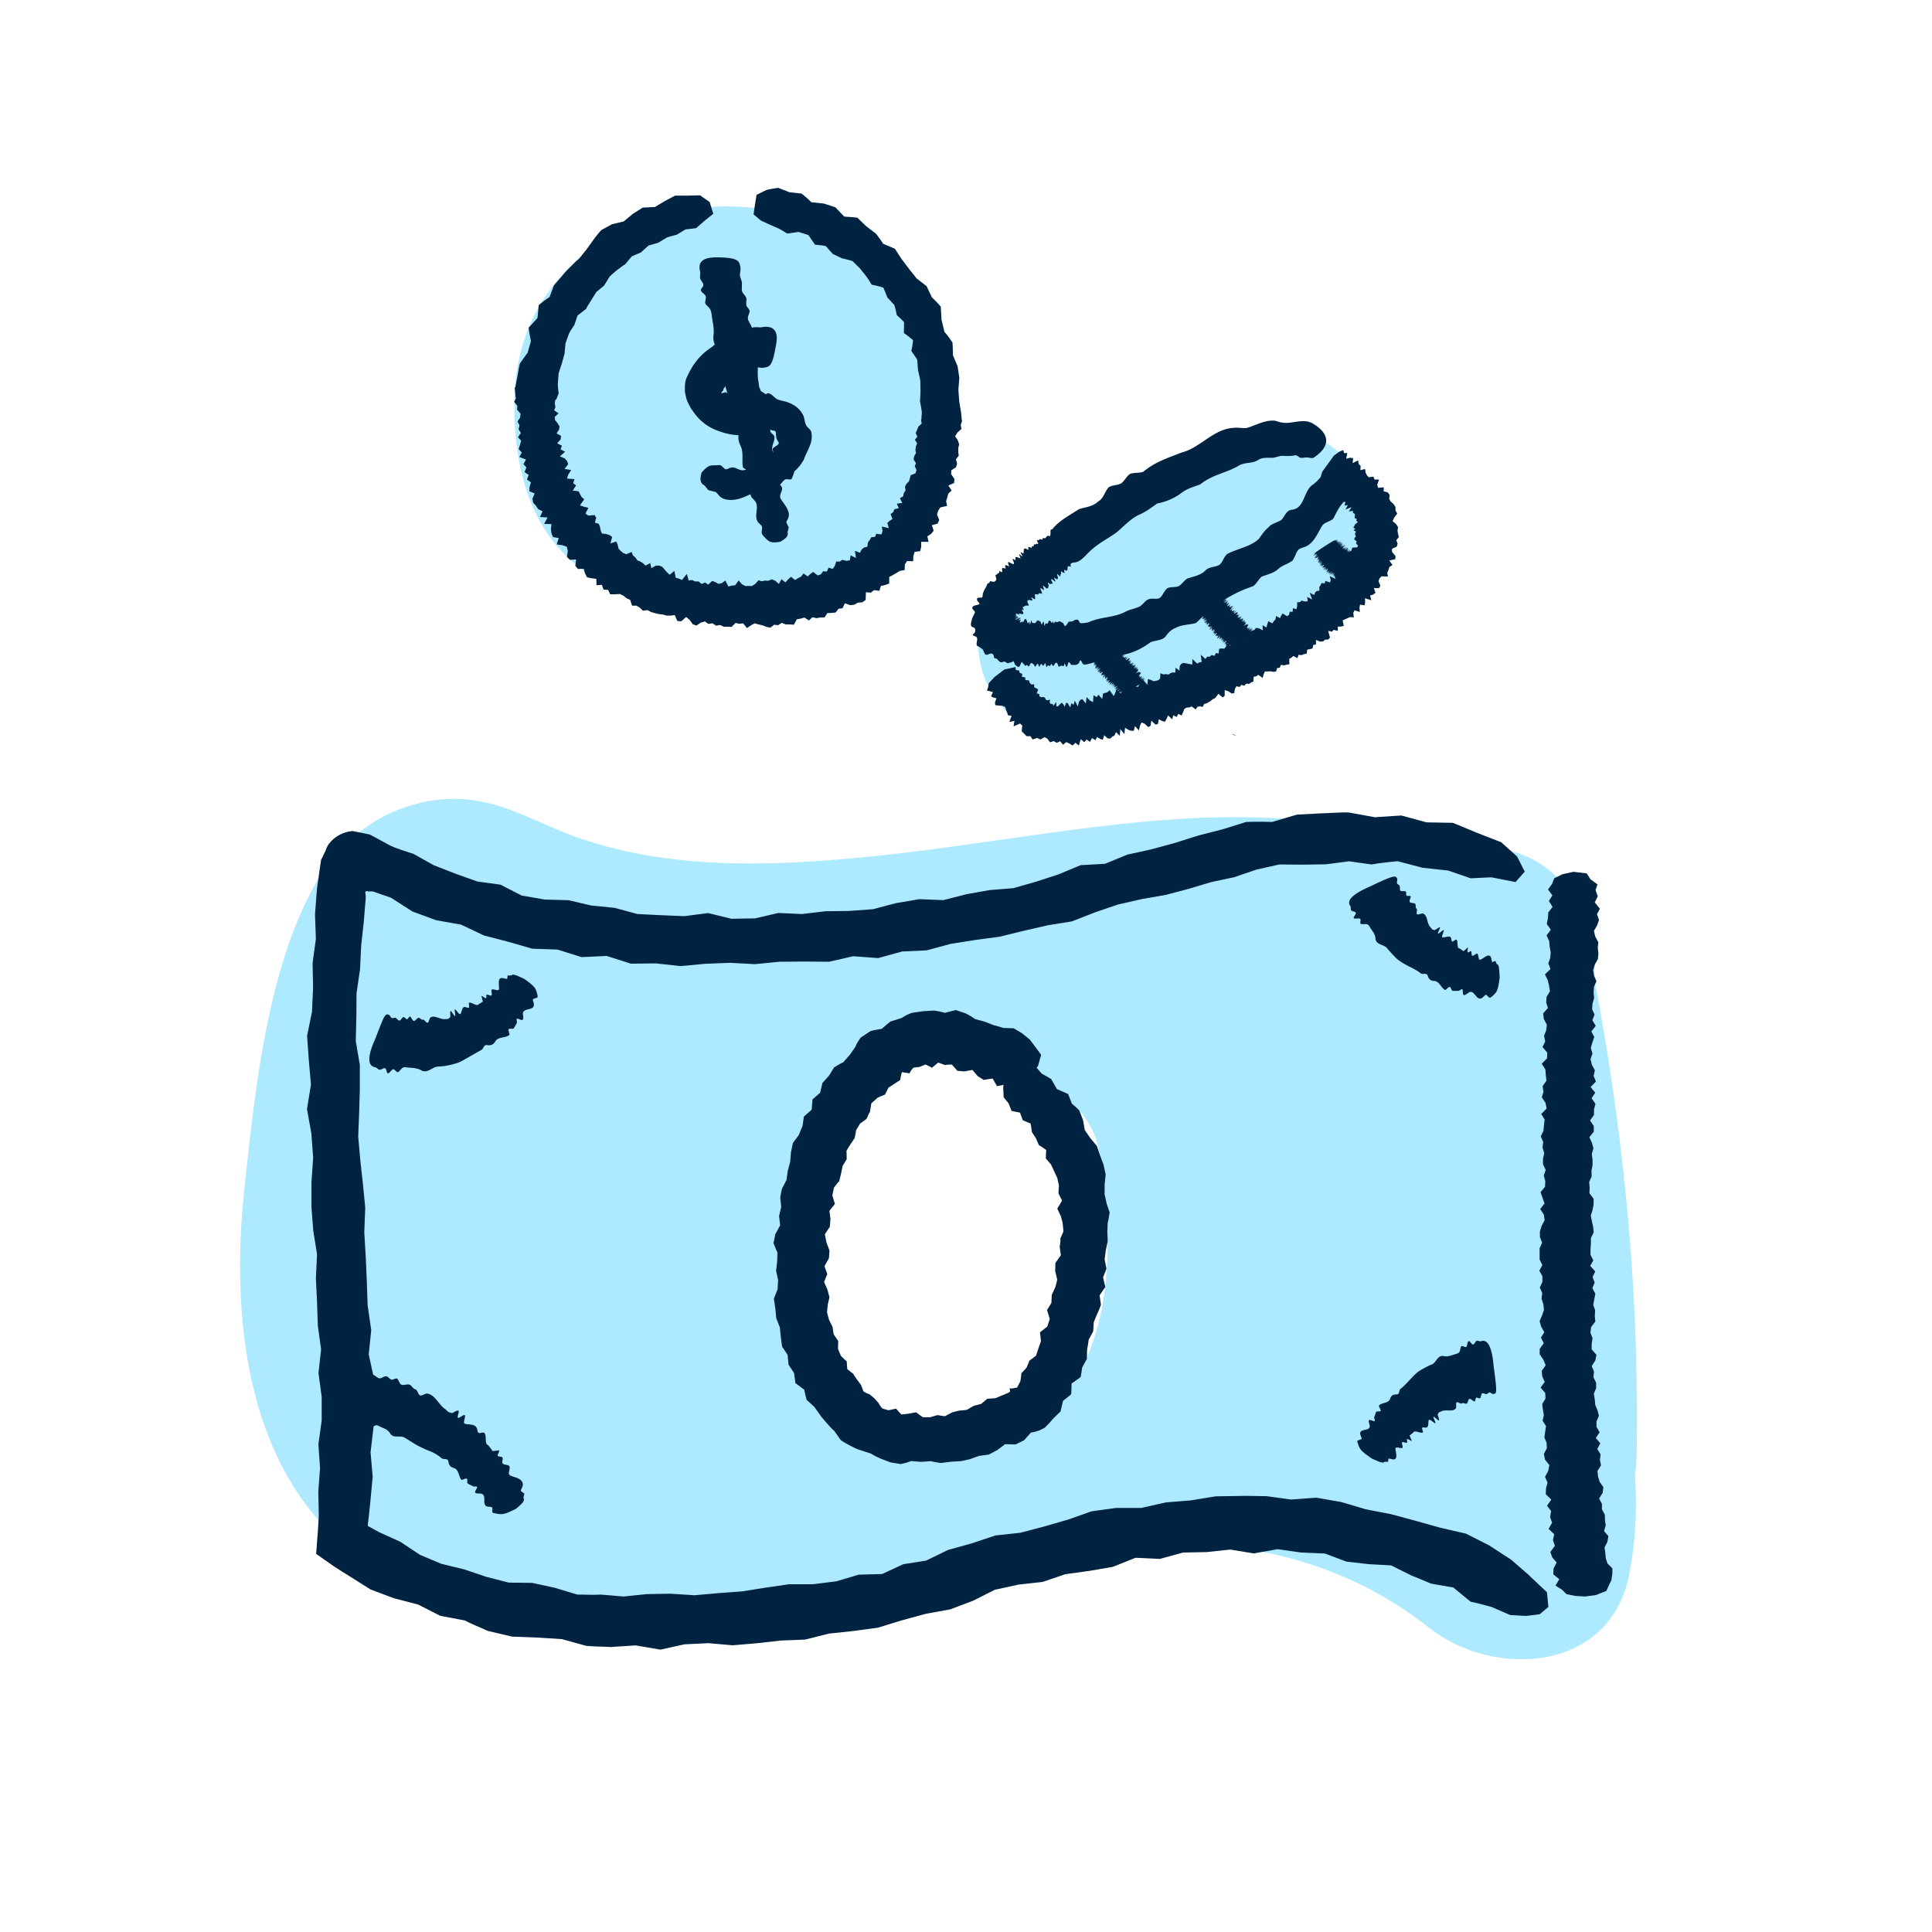 <svg xmlns="http://www.w3.org/2000/svg" viewBox="0 0 200 200" xmlns:v="https://vecta.io/nano"><path d="M165.01 101.16c.47-5.67-3.13-11.94-8.98-13.14-11.4-2.33-22.68-4.02-34.34-3.22-11.04.76-21.92 2.98-32.93 4-9.62.89-19.55 1.15-28.8-2.04-4.33-1.49-8.08-4.04-12.84-4.06-5.85-.02-11.22 3.27-14.17 8.28-5.25 8.91-6.55 21.86-7.64 31.94-1.1 10.17-.5 22.22 5.17 31.1 12.21 19.11 38.68 14.39 57.4 10.55 20.18-4.15 42.19-10.1 60.1 3.96 6.62 5.2 18.63 4.64 20.65-5.45.72-3.61.84-7.03.62-10.38a16.34 16.34 0 0 0 .17-1.91c.31-16.67-1.27-33.25-4.41-49.61zm-60.91 48.3c-11.23 5.89-22.05-4.34-22.05-15.59 0-6.95 2.74-14.86 7.52-19.97 4.59-4.91 10.74-5.21 15.6-2.45 4.05.51 7.95 3.68 8.61 7.72 1.81 11.1 1.74 24.29-9.68 30.28zm23.13-103.49a395.26 395.26 0 0 1-20.9 11.44c-4.99 2.54-6.44 9.56-3.72 14.2 2.97 5.07 9.19 6.28 14.2 3.72 7.08-3.61 14.04-7.42 20.9-11.44 11.51-6.76 1.08-24.71-10.48-17.92zM93.36 30.7c-1.88-2.65-4.38-4.7-7.2-5.98-1.01-1.07-2.26-1.9-3.74-2.33-13.55-3.92-29 3.62-29.17 19.12-.08 7.06 1.68 14.09 7.94 18.09 5.98 3.83 13.49 5.94 20.5 4.22 14.19-3.5 20-21.38 11.66-33.12z" fill="#ade9ff"/><g fill="#002342"><path d="M166.82 163.48l.09-.57v-.56l-.5-.49-.18-.54-.05-.56-.08-.56.3-.6.1-.58-.45-.52.17-.59-.07-.56-.02-.56-.3-.54v-.57l-.29-.55.37-.6.07-.58-.38-.54-.17-.56-.06-.57.37-.59-.12-.56.07-.58-.34-.55.31-.59-.46-.55.39-.59-.32-.56v-.57l.25-.58-.15-.57-.23-.56-.05-.57-.1-.57.24-.58v-.57l-.28-.57.06-.58-.24-.57.38-.59.11-.58-.49-.56v-.58l.09-.58-.22-.57.07-.58.44-.58-.06-.57.04-.58-.2-.57.11-.58.11-.58-.31-.57.24-.58-.22-.57.28-.58-.52-.57.32-.58-.29-.57v-.58l.04-.58v-.58l.29-.58-.06-.58-.13-.58-.11-.58.18-.58.11-.58v-.58l-.43-.58.02-.58-.05-.58.26-.58-.02-.58.11-.58v-.58l-.08-.58.17-.58-.15-.58-.27-.58.46-.57v-.58l-.39-.58.41-.57v-.58l.15-.57-.4-.58.38-.57-.48-.59.55-.57-.24-.58.13-.58-.31-.58-.14-.58.2-.57-.17-.58.16-.57.2-.57-.31-.58.46-.57-.35-.59.23-.57-.26-.58.05-.58.16-.57-.05-.58.04-.58.25-.57-.24-.58-.1-.58.18-.57.31-.57.06-.58-.07-.58.06-.58-.32-.59-.14-.58.33-.57.2-.57-.21-.59.3-.57-.53-.66.31-.63-.23-.65.2-.58-.72-.52-.4-.62-1.37-.16-1.14.25-.85.42-.22.58-.42.58.45.61-.36.58.38.61-.44.58-.04.59-.12.59.42.61-.44.58.27.59.05.58.11.58-.05.58-.2.57.23.58-.58.56.29.59.14.58.09.58-.35.57-.04.58.18.58-.5.56.08.58.31.59-.07.58-.22.57.12.58-.28.57.49.59-.02.58-.55.57.38.59.04.58.07.58-.4.57.09.58-.17.57.38.58.12.58-.56.57.35.58-.07.58-.05.58-.28.57.25.58-.07.58.18.58-.13.58v.58l.28.58-.2.58.16.58-.03.58-.46.57.2.58.21.58-.45.58.38.58.08.58-.31.58-.18.58v.58l.23.58-.26.58v.58.58l.28.58-.31.58.32.58v.58l-.27.58.25.58-.07.58.19.58.06.58-.2.58-.25.58.16.57.32.57-.34.58.29.57-.42.58v.57l.38.56.24.57-.41.58.05.57.26.57-.43.59.48.56.03.57-.34.58.07.57.1.57-.13.58.35.56-.08.58-.09.58.23.56.03.57-.31.59.12.59.45.57-.12.6-.33.62.26.58-.16.61-.02.6.57.56-.44.63.42.56-.1.61.2.59-.36.64.58.55-.13.62.2.58-.47.64.2.56.45.53-.32.63-.02.6.62.5-.4.66.7.44.44.45.92.18.99.06 1.14-.15 1.08-.43.26-.58.28-.56z"/><path d="M144.81 55.6l-.09-.35-.05-.34.06-.34-.22-.33-.35-.29.16-.36.32-.43-.18-.31v-.37l-.2-.3c-.09-.09-.19-.17-.29-.25l-.16-.29.04-.4c-.06-.1-.13-.18-.19-.27l-.43-.12c0-.13.02-.28.02-.4l-.59.05-.09-.31.19-.55h-.47l-.11-.3-.49.07-.19-.21a2.29 2.29 0 0 0-.14-.27l-.04-.38-.49.12.02-.44-.2-.2-.06-.37-.57.28.06-.51-.3-.05-.42.11.11-.59h-.34l-.08-.31-.43.18-.54.4-.62.86-.58.8-.17.56h0c-.21.25-.42.48-.64.65l-.07.07c-1.09.59-.86 2.42-2.19 2.65-.68.03-.78.67-1.17 1.07-.45.29-1.01.35-1.37.8-.4.33-.66.75-.95 1.15-.89.84-2.23 1-3.3 1.58-.32.29-.45.82-.78 1.11-.44.26-1.08.18-1.46.59-.5.51-1.23.61-1.87.83-.34.2-.56.6-.9.79-.35.15-.83.04-1.16.21-.33.24-.48.78-.81 1.02-.33.17-.82-.02-1.17.14-.36.13-.57.58-.93.75-.45.22-.99.28-1.44.53-1.23.64-2.62.51-3.84 1.1-.28.05-.6.09-.82.08-.09-.07-.2-.37-.32-.38-.2.06-.24 0-.41.15-.18.08-.33.05-.47.08-.11.09-.2.36-.35.43-.12.08-.15-.24-.26-.3s-.27-.18-.37-.17c-.07 0-.16.08-.23.08-.08 0-.16-.07-.21-.03-.06.03-.1.23-.14.14-.03-.06-.05-.21-.08-.18-.04.03-.09.22-.14.13-.05-.06-.14-.23-.22-.21-.1-.03-.12.26-.2.31-.06.02-.16-.09-.22.01-.19.51-.09-.15-.2-.22-.04-.02-.15.34-.21.27-.06-.06-.07-.32-.16-.3-.07-.03-.13-.09-.21-.1-.09 0-.18.18-.25.25-.04.06-.09.03-.16.02-.09-.02-.18.05-.2-.06-.07-.56-.13.18-.21.21-.03.02-.03-.29-.07-.27-.05.02-.15.27-.19.08-.04-.16-.09-.3-.18-.36-.09-.08-.18.17-.24.3-.05.09-.06-.06-.09-.07-.04.02-.1.11-.14.09-.04-.01-.13.06-.14.04.01-.08.15-.37.07-.28-.09.11.01-.07.02-.11 0-.03-.13.18-.17.19-.03.01.02-.07.06-.13-.07.07-.19.18-.05.02.13-.14-.16.13-.17.12 0-.01.31-.26.3-.27 0-.03 0 0 .01-.04.03-.07-.51.27-.51.19-.06-.04.44-.19.46-.19 0 .01-.56.11-.49.05 0-.03.45-.07.4-.08-.02 0-.23 0-.17-.03.03-.02.1-.04.02-.07-.11-.04-.25 0-.22-.02-.01-.02 0-.04 0-.05.06 0 .07-.04.11-.05-.06-.04-.1-.07-.09-.1 0-.21.52.15.5.14 0 0-.28-.25-.17-.23.08 0 .31.1.41.05.2-.05-.16-.4-.11-.45.05 0 .23.09.19 0s-.15-.22-.07-.25c.06-.06.17-.11.27-.16.1-.04.3.04.32-.03.03-.06-.27-.45-.06-.53.13-.09.43.09.44 0 .02-.08-.21-.38-.08-.3.47.34.37.17.34-.27.01-.1.16-.04.27-.03.12.02.11-.11.18-.13.05-.03.27.11.28.02.04-.1-.19-.43-.15-.51.01-.13.4.28.36.11 0-.1-.15-.41-.08-.39.21.07.46.58.56.03.03-.12-.11-.34-.07-.35.02-.04.22.17.27.14.15-.09.3.05.17-.21-.07-.13-.13-.25-.1-.28.05-.08.41.28.43.22.05-.01-.17-.37-.12-.38.03-.03.35.31.38.05.03-.14-.13-.42-.07-.43.03-.04.3.3.33.24.01-.07-.03-.2.07-.27.06-.02-.06-.25 0-.25.06-.01.34.24.35.14.04-.05-.07-.27-.03-.29.03-.05.26.14.31.04.11-.22-.09-.56.36-.37.06 0-.05-.22 0-.28.15-.19.34-.14.53-.18.58-.14 1-.71 1.43-1.11.82-.81 1.85-1.31 2.78-1.97.74-.62 1.4-1.36 2.25-1.8.73-.29 1.34-.76 1.97-1.21a6 6 0 0 0 2.5-1.08c.59-.46 1.28-.65 1.96-.89 1.2-1.01 2.7-1.18 3.98-1.94.62-.39 1.39-.19 2.01-.59.45-.3 1.01-.22 1.51-.23.32-.03.63-.18.94-.2.48.01.92.05 1.38-.06.25-.02.42.28.66.27.2 0 .42-.07.65-.04.23.02.45.12.64 0 1.75-1.17 1.68-2.47-.17-3.55-1.08-.56-2.24.2-3.34-.11l-.54-.15c-1.02-.09-1.93.46-2.86.74-.43.08-.91-.06-1.36 0-2.11.08-3.47 2.06-5.44 2.56-1.5.59-2.72.96-3.96 1.99-.43.15-.96.06-1.37.22-.36.23-.57.73-.92.98-.38.21-.9.16-1.27.39-.41.41-.55 1.18-1.09 1.47-.56.54-1.3.59-1.99.8-.89.58-1.98 1.15-2.67 1.96-.1.13-.12.15-.22.15-.07.01-.07.12-.07.28 0 .12 0 .26-.04.38-.04.08-.23-.05-.27 0-.08.03-.14.16-.22.22-.05.07-.18 0-.24 0-.04.02-.03.11-.07.15-.03.05-.16-.02-.24-.02-.07 0-.11.07-.15.1s-.13-.02-.16 0c-.06.02.16.38.1.4-.05 0-.18-.06-.22 0-.04.07-.16.02-.21.04-.03.03 0 .14-.03.18-.04.03-.12-.02-.16 0-.04.04 0 .19-.1.16-.08-.02-.27-.13-.29-.06-.05.07.1.34-.06.25-.11-.05-.29-.17-.34-.09-.1.07-.08.34-.09.45.02.14-.24-.11-.28-.07-.05.01.19.4.15.41-.01.06-.31-.26-.33-.21-.05 0 .18.37.13.4-.04.06-.5-.24-.52-.04 0 .11.07.28-.04.23-.08-.03-.21-.14-.23-.12-.07.04.22.49.1.54-.23.07-.81-.6-.49.18.03.11-.09.02-.25-.06-.2 0-.18.06-.1.27.02.07-.03.08-.12.05-.37-.14-.2.16-.23.4-.04.03-.27-.14-.3-.1-.04.04.04.21-.06.19-.09 0-.13.07-.17.13-.05.06-.18.02-.16.15.01.12.11.3.07.41-.11.27-.34.24-.57.15-.1-.01-.1.11-.17.18-.1.05-.2.08-.22.2-.09.3-.29.48-.38.8-.09.14-.04.42-.12.5-.1.08-.52-.06-.53.18-.06.21.38.43.23.52-.17.13-.72.09-.72.4 0 .16.31.32.27.47l-.3.64c-.02.2-.16.5-.09.72.03.13.19.15.31.21.16.1.15.36.05.52-.08.1-.19.17-.19.23 0 .11.45.12.45.35.04.2-.09.51-.04.71.09.15.34.16.44.32.26.06.27.4.43.62.18.19.54-.19.73-.04.18.04.17.31.22.42.05.06.21.02.3.13.1.09.19.25.33.3.12.07.28-.05.41-.05.2.01.27.27.5.12.07-.03.15-.02.22-.04.08-.03.16-.12.21-.12.09.01.12.36.24.41.49.44.41-.04.63-.33.05.01.13.18.24.24.05.06.09.16.12.17.06-.02.17-.19.27-.02.1.16.18-.02.26-.21.16-.17.36.06.44.22.07.16.13.03.24-.16.2-.17.14.21.23.24.04.03.12-.21.2-.26.1-.08.15.24.25.15.07-.05.15-.28.19-.23.05 0 .06.27.1.35.04.1.09-.09.16-.13.06-.02.14.05.2.05s.11-.14.14-.19c.05-.11.14.26.25.17.08-.06.17-.33.28-.31.12-.02.19.26.23.36.04.11.15-.02.28-.06.14 0 .24.09.28 0 .04-.07.06-.22.09-.2.05 0 .12.37.2.31.1-.04.12-.43.23-.47.08-.05.19.31.31.28.26-.01.49.06.7-.16.09-.09.11-.32.18-.3.09-.03.21.35.3.39.07.06.16.03.28.03 1.06-.21 2.19-.78 3.25-.96 1.28-.04 2.45-.62 3.44-1.35.55-.22 1.29-.15 1.63-.7.26-.35.54-.62.94-.77.68-.37 1.41-.32 2.11-.51.59-.49.9-1.01 1.71-1.27.47-.22.71-.72 1.09-1.04a13.34 13.34 0 0 1 3.09-1.49c.39-.21.58-.73.93-1 .55-.24 1.22-.34 1.69-.78.42-.39 1.03-.54 1.47-.86.28-.32.36-.84.64-1.15.22-.2.6-.24.88-.39.79-.44 1.12-1.34 1.58-2.1.28-.39.89-.42 1.18-.78.3-.6.59-1.21 1.07-1.7l.16.03c-.03.13-.07.25-.11.37l.36-.05-.25.46c.2-.09.41-.17.63-.24l-.28.44c.15-.03.28-.05.42-.06l.02.21.19.11v.21l-.04.21.22.09-.03.19.15.13c-.09.09-.19.17-.29.25l-.08.17c-.03.06-.05.11-.1.16l.22.12-.2.16c.1.04.18.09.27.14l-.1.16v.15l.09.17-.14.15-.04.16c.09.08.18.15.26.24l-.08.17.21.25c-.02.06-.06.12-.1.17l-.49.03-.05.17-.06.17-.22.09-.13.14.06.25-.14.14-.03.21-.29.04a4.23 4.23 0 0 1 .24.4l-.49-.09.19.4-.4-.05-.1.18-.21.09c.08.15.13.3.2.46l-.26.06-.21.11.18.47-.62-.29.11.41c-.02.08-.05.16-.08.25l-.48-.17-.07.26-.33-.03-.1.22-.13.19.02.38-.28.03-.17.15-.08.27-.47-.23.24.69-.5-.27.04.45-.27.03-.37-.1-.17.17h-.28v.42l-.08.31-.36-.11-.03.38-.3-.02-.07.33-.2.14-.46-.28-.15.21-.12.27-.41-.22-.07.35-.17.19-.15.22-.41-.22-.11.3-.08.35-.41-.24.02.53-.4-.21-.3-.04-.16.21-.24.07-.19.16h-.27l-.05.43-.12.29-.22.11-.22.11-.31-.06-.39-.23v.56l-.19.15-.17.21-.48-.43-.1.36-.17.21-.28-.02-.26.03-.04.49-.29-.05-.14.29-.31-.08-.19.17h-.27l-.17.24-.48-.45.08.76-.25.05-.22.11-.49-.48v.58l-.3-.05-.3-.06-.3-.06-.23.09-.17.22-.04.49-.39-.3-.04.51-.27-.02-.23.08-.2.14-.28-.05-.24.04-.31-.13-.04.56-.19.17-.24.06-.24.04-.31-.15-.28-.07-.05.59-.43-.49-.21.12-.17.25-.15.33-.26-.02-.29-.09-.26-.02-.16.29-.36-.31-.24.05-.06.61-.2.18-.4-.46-.14.39-.15.34-.44-.61-.2.2-.23.08-.24.06-.09.57-.39-.44-.19.25-.32-.21-.05.73-.31-.17-.36-.36-.07.66c-.13-.14-.25-.29-.36-.44l-.2.06-.16.21-.11.48-.32-.6-.12.43-.22-.17-.14.45-.22-.42-.18-.09-.17.43-.16-.3-.15-.11c-.06.06-.11.1-.17.15l-.2.22h-.16a3.4 3.4 0 0 1-.03-.45l-.28.38c-.04-.05-.07-.12-.1-.18h-.17s-.09-.06-.12-.1c0-.12.01-.24.02-.36l-.23.08c-.06 0-.12-.03-.18-.04l-.08-.18s-.09-.07-.13-.12l-.28.03-.18-.1-.04-.25-.25-.04.15-.42-.19-.12-.22-.1v-.29l-.33-.02-.14-.18-.08-.23-.36-.03-.02-.28-.33-.05.02-.31-.26-.11-.07-.24-.34-.06-.02-.3-.54.12-.61.13-1.01.77-.61.65-.05.35-.14.42.31.07.32.07-.21.45.24.13.33.07-.16.43.03.29.37.04.4.03.27.13c.02.09.05.19.08.29l.11.27.09.29.37.05-.23.63.53-.1a5.03 5.03 0 0 0-.09.56l.67-.29a2.2 2.2 0 0 0 .23.2c-.03.2-.05.41-.06.61l.25.24.25.26h.41c.07.12.14.23.23.34l.47-.16.32.16.44-.24.3.17c.08.13.17.25.27.36l.37-.12.32.18c.12-.05.23-.12.34-.17l.31.37.33-.28.32.15.34.2.29-.28.35.29.2-.67.36.32c.09-.09.16-.18.24-.28l.36.25.2-.41.36.24.16-.35.32.21.29.09.13-.48.36.33.27.03.21-.2.23-.12.16-.36.39.4.05-.72.43.54.06-.68.34.23.3.1h.27l.12-.48.41.44.11-.49.16-.33.31.12.39.36.23-.13.09-.54.41.4.26-.04.1-.5.34.18.3.07.17-.31.15-.34.42.4.12-.42.35.18.16-.32.35.17.15-.34.14-.35.23-.13.28-.02.24-.1.42.31.17-.27.26-.05.3.06.14-.31.25-.06.22-.12.22-.13.2-.18.23-.1.18-.21.17-.25.46.38.2-.17v-.59l.33.1.4.25.26-.04.07-.45.16-.26.32.08.18-.22.32.08.18-.21.3.03.21-.15.24-.1.03-.5.27-.04.21-.15.45.32.1-.37.13-.3h.29l.28-.02.32.06.27-.04.11-.35.27-.04.13-.3.33.06.26-.08.28-.04-.02-.55.23-.13.2-.17.43.22.1-.34.33.03.24-.11.28-.04.05-.42.28-.05.27-.07.08-.36.28-.06v-.46l.44.17.3-.03.21-.17.32-.02.18-.2-.19-.7.39.09.19-.19.42.11v-.44l.33-.01.29-.07-.12-.57.26-.11c.09-.03.17-.08.25-.12l.26-.11.39.03-.06-.47.13-.26.55.17-.04-.43.06-.33.48.07.05-.34-.02-.39.66.21-.13-.49.33-.1.23-.19-.17-.49.52.02.16-.24-.2-.49.11-.28.21-.22.66.02-.08-.39c.05-.09.1-.17.13-.28l.09-.31.33-.21-.33-.47.61-.13c.01-.11.04-.21.03-.33l-.36-.43v-.32l.49-.22.09-.32-.14-.35.26-.31zm-89.22 47.7c.07-.04.08-.15.05-.26-.05-.2-.11-.57-.32-.83-.23-.27-.55-.52-1.04-.87 0 0-.75-.37-1.04-.43-.3-.05-.28.07-.28.07h-.41l-.04.32c.03.09-.34-.03-.45-.05-.24-.03-.32.05-.38.16-.09.24-.01.61-.02.94 0 .3-.41.06-.69.07-.24 0 .06.54-.12.64-.1.04-.39-.14-.47-.09-.1.06.06.37-.11.36-.06 0-.45-.3-.43-.22l.15.58-.22.13s-.21.14-.22.13c-.15.3-.77-.26-.99-.14-.07.04.05.41-.02.49s-.24-.02-.36-.05c-.27-.05-.31.18-.41.46-.04.11-.07.3-.18.27-.12-.04-.42-.51-.5-.49-.08.01.1.65.01.68s-.35-.5-.44-.51-.04.4-.04.62l-.2.19-.25.02c-.52.12-1.15-.44-1.6-.17-.13.08-.18.62-.35.55-.18-.07-.28-.34-.44-.31-.14.03-.26-.14-.4-.19-.19-.07-.37.39-.58.3-.14-.06-.27-.51-.39-.43-.18.12-.19.37-.38.22-.11-.08-.21-.24-.33-.14-.18.15-.27.42-.44.3-.11-.07-.21-.2-.32-.25-.14-.06-.32.11-.44-.03-.12-.15-.18-.29-.3-.31-.13-.03-.23-.07-.42.24-.18.31-.43.97-.95 2.31-1.03 2.28-.52 2.82 0 2.9.1.02.18.09.27.16.06.05.12.09.19.1.2.03.45-.28.62-.12.1.09.13.5.24.49.29-.02.43-.64.72-.34.34.33.31.28.68-.12.24-.26.46-.16.69-.14.46.05.9.03 1.37.29.64.36 1.13-.35 1.72-.39.49-.01.97-.09 1.44-.21.28-.06.55-.15.81-.25.26-.12.51-.27.75-.41l.74-.42.73-.41c.28-.13.24-.6.66-.52.4.06.63-.08.82-.39.28-.5 1.03-.31 1.44-.66.08-.06-.11-.45-.08-.55.06-.2.44 0 .55-.15.11-.16.21-.37.31-.54.05-.1-.08-.4.02-.44.09-.05.42.16.53.13.21-.05.08-.41.08-.65 0-.65 1.19-.27 1.14-.96-.01-.23-.2-.51-.04-.58.09-.04.27-.08.35-.13zm95.24 41.85c.19.02.38.21.51.12.11-.08.28.04.43.04.21 0 .18-.5.39-.5.15 0 .44.37.52.24.11-.18.02-.41.24-.36.13.03.28.13.34 0 .09-.21.06-.48.25-.46.12.01.26.09.37.09.14 0 .22-.24.38-.16s.28.18.39.14c.27-.08.36-.04-.03-2.88-.2-2.49-.85-2.74-1.28-2.58-.08.03-.18 0-.28-.03-.07-.02-.13-.03-.19-.01-.17.05-.23.44-.43.37-.12-.04-.31-.4-.4-.34-.22.13-.07.74-.42.6-.4-.17-.36-.14-.48.36-.08.32-.29.33-.48.39-.39.1-.73.3-1.21.2-.65-.14-.76.69-1.23.87-.39.14-.75.36-1.11.56-.43.23-.76.59-1.09.95-.34.35-.65.72-1.03 1.01-.21.16-.05.59-.44.58-.37 0-.55.14-.64.44-.14.49-.85.38-1.16.71-.06.06.19.41.18.51-.02.19-.41.02-.48.17-.07.16-.12.35-.19.52-.04.09.12.36.04.41-.08.04-.42-.14-.52-.12-.19.05-.02.38.01.6.09.61-1.08.24-.98.87.03.21.24.48.09.54l-.33.11c-.07.04-.07.13-.03.24.07.18.15.53.38.78.24.26.57.5 1.07.84 0 0 .75.37 1.04.42s.27-.07.27-.07h.4l.02-.3c-.03-.08.33.03.44.05.24.03.31-.05.36-.16.08-.22-.03-.59-.06-.91-.02-.29.39-.08.66-.1.23-.01-.11-.52.06-.61.09-.04.4.11.47.05.09-.07-.1-.36.05-.37.05 0 .48.25.45.18l-.23-.55.2-.15s.05-.04.09-.08c.05-.04.1-.07.1-.07.08-.32.78.14.98-.02.07-.05-.12-.39-.07-.47.05-.09.24-.02.36-.02.27 0 .26-.24.29-.53.01-.12 0-.31.12-.29.12.01.53.4.6.36s-.26-.61-.19-.66c.08-.05.46.39.55.38s-.07-.4-.13-.61l.13-.23.23-.09c.43-.27 1.22.09 1.53-.33.09-.12-.05-.64.12-.63zm4.41-43.99s-.02-.83-.1-1.12c-.08-.28-.18-.21-.18-.21l-.17-.36-.28.12c-.06.07-.11-.31-.14-.41-.07-.23-.16-.25-.28-.26-.22-.01-.51.26-.79.41-.26.14-.22-.33-.33-.56-.09-.21-.43.27-.58.15-.07-.07-.04-.41-.11-.45-.1-.05-.3.23-.36.08-.02-.05.08-.53.02-.47l-.22.2-.22.19-.2-.15-.2-.14c-.34.02-.12-.76-.33-.91-.07-.05-.33.22-.43.2s-.08-.24-.12-.35c-.09-.25-.32-.16-.62-.11-.12.02-.29.08-.32-.04-.02-.12.23-.63.18-.69s-.52.41-.59.36c-.08-.06.24-.55.2-.63s-.37.18-.56.28l-.26-.08-.15-.21c-.41-.33-.27-1.24-.79-1.43-.15-.05-.62.21-.65.03-.04-.2.1-.44-.03-.54-.11-.09-.06-.29-.1-.44-.06-.21-.53-.07-.61-.28-.05-.15.21-.54.07-.58-.21-.07-.4.08-.42-.16-.01-.14.03-.32-.12-.34-.24-.04-.48.06-.52-.14-.03-.13 0-.29-.04-.41-.05-.14-.3-.17-.28-.36s.07-.34 0-.44c-.17-.25-.18-.39-2.77.85-2.29.99-2.34 1.64-2.06 2.02.05.07.05.17.05.27 0 .07.01.14.05.19.1.14.49.09.48.31 0 .12-.29.42-.22.49.19.17.74-.15.7.24-.05.44-.04.39.49.38.34-.01.41.19.51.37.21.36.52.63.55 1.14.06.67.9.58 1.21 1 .27.34.58.65.88.97.37.35.82.61 1.27.85.47.23.93.45 1.32.77.23.16.62-.11.73.26.12.37.32.51.65.53.54 0 .71.69 1.14.93.08.04.33-.3.44-.31.2-.04.18.38.36.4.19.02.41 0 .6 0 .11 0 .31-.23.39-.16.07.07.03.45.1.55.13.17.39-.12.6-.23.56-.31.73.91 1.32.59.2-.12.36-.42.49-.31.07.06.19.2.27.25.07.05.17 0 .25-.07.15-.14.45-.36.57-.68.13-.33.19-.73.27-1.33z"/><path d="M114.89 125.57l-.33-.97-.21-.97v-1l.11-1.05-.22-1-.36-.96-.32-.97-.68-.82-.58-.84-.19-1.05-.38-.98c-.23-.26-.51-.49-.77-.72l-.39-.99-1.16-.51-.58-1.02c-.32-.22-.68-.4-1.01-.59-.16-.21-.34-.4-.52-.6l.15-.17.33-1.16-.59-.81-.59-.78-.79-.64-.87-.52-1.09-.04a10.76 10.76 0 0 0-.97-.28l-.95-.37-1-.27c-.29-.22-.62-.4-.95-.58l-1.04-.35-1.14.29c-.35-.12-.73-.18-1.11-.24l-1.14.07-1.16.17-.55.23-.52.31-1.12.35c-.32.23-.62.51-.91.76-.39.08-.84.12-1.21.26l-.98.65c-.24.34-.45.67-.57.99l-.58.82-.66.75c-.34.15-.63.34-.94.52l-.53.86-.68.75-.24 1.02-.79.69-.09 1.07-.8.71-.15 1.01c-.15.29-.25.6-.38.9l-.61.82-.2.96-.08.99-.25.93-.13.95-.46.88a10.43 10.43 0 0 0-.19.94l.1.98-.22.93.11.97-.5.91-.19.94.41.97-.03.94-.11.95.21.94-.05.95-.39.99.15 1 .1 1.03.37.94.1.99.13.99.57.86.1 1.02.57.86.14 1.05.92.68c.05.35.15.7.24 1.05l.8.73.61.86c.19.29.46.55.68.83.25.26.47.55.76.78l.67.95c.29.24.66.4.99.6.36.16.68.36 1.06.46l1.1.36c.34.22.65.35.98.51l1.02.39 1.06.18c.37-.07.74-.18 1.09-.31l1.03.08 1.02-.07c.35.09.69.14 1.03.19l1.01-.13 1.02-.06c.34-.05.66-.14.99-.21l.94-.34 1-.13.88-.47.81-.61 1.08.03.89-.44.71-.8c.19 0 .56-.11.91-.23l.52-.27.48-.49.37-.43.78-.76.25-1.09.85-.68.05-1.12.92-.66c.08-.34.12-.68.17-1.01l.48-.87.03-1.03c.07-.32.12-.64.16-.96l.46-.86c.04-.32.04-.65.07-.97l.37-.89c.14-.29.25-.59.37-.89l-.14-.99.59-.86-.23-.99.35-.91-.19-.96.12-.93.2-.94-.04-.98.04-.97c.1-.32.13-.66.19-.99zm-5.11 2.69c0 .26-.04.55-.08.82l.12.86-.56.79-.03.84.21.88c-.05.28-.12.55-.2.81l-.36.78-.04.84-.45.73.28.93-.25.78-.76.6.1.89c-.07.26-.17.51-.26.76l-.25.77-.7.53c-.08.25-.19.48-.29.72-.17.2-.35.38-.53.56-.02.29-.06.56-.1.83l-.34.66c-.28.05-.61.14-.8.07a.44.44 0 0 1 .06.16c.01.03.01.07.01.11v.06l-.07.09-.72.31-.73.3-.83.06-.64.53-.77.2-.7.41c-.26.04-.53.07-.79.08l-.75.19-.72.39c-.27-.01-.53-.07-.79-.11l-.75.22h-.76c-.25-.15-.48-.35-.71-.51l-.74.14-.75.09c-.22-.17-.4-.41-.58-.61l-.78.17-.63-.18c-.16-.16-.3-.37-.41-.58l-.43-.48-.49-.41-.32-.12-.31-.18-.26-.67-.41-.56c-.14-.18-.27-.38-.39-.59l-.62-.49-.06-.81c-.21-.17-.4-.37-.6-.56l-.3-.71.02-.83-.46-.68c-.06-.26-.09-.52-.13-.79l-.36-.73-.21-.77.08-.8.18-.77c-.08-.24-.14-.51-.21-.77l-.35-.8.33-.82-.29-.82.46-.81.06-.81-.32-.84-.16-.84.51-.77.07-.81-.11-.84.57-.72-.27-.88.17-.8a9.24 9.24 0 0 1 .55-.69l.19-.78.16-.79.42-.69-.02-.86c.12-.24.26-.46.41-.68l.44-.66.15-.81.4-.67.68-.5c.11-.24.2-.5.35-.72l.14-.88.61-.55c.24-.15.54-.24.8-.36l.37-.72.67-.44.53-.34c.05-.26.1-.58.19-.82l.78.12.18-.32.23-.27.63-.07.6-.25c.23.09.45.19.68.34l.65-.54c.23.07.47.17.69.25.24-.03.48-.06.73-.04l.58.65c.23 0 .47.04.72.05l.82-.15.55.64.64.4c.3-.07.6-.11.91-.15l.45.79.68-.13c-.02.08-.02.17-.04.25l.05 1.03.49.61a7.02 7.02 0 0 1 .32.8l.88.18.29.79.81.34c.06.29.09.59.13.88l.42.65.31.71c.27.14.49.32.75.49l-.04.88.53.61.33.7.33.72.17.77-.05.81.37.74c-.13.28-.33.57-.49.85l.36.76c.07.26.16.52.2.79l.08.81-.35.79zM127.64 76s-.06-.01-.08 0c.14.09.37.17.39.15.03 0-.23-.11-.31-.14zm.26.35s-.02.03-.04.05c.03-.03.06-.06.04-.05z"/><path d="M158.27 163.05l-1.85-1.6-2.26-1.47-2.41-1.22-2.65-.61-2.57-.72-2.56-.69-2.58-.5-2.54-.75-2.58-.45-2.61.19-2.58-.35c-.88 0-1.75-.04-2.63-.02l-2.61.04-2.58.42-2.58.21-2.52.57h-2.61l-2.55.35-2.44.86-2.46.71-2.47.65-2.58.28-2.43.81-2.48.69-2.26 1.1-2.38.38-2.18 1.01-2.43.07-2.33.69-2.41.3h-2.46l-2.43.35-2.44.39-2.46.18-2.47.22-2.49-.16-2.43.04-2.4.25-2.39-.2c-.81.05-1.61 0-2.41 0l-2.33-.7-2.34-.51-2.44-.03-2.33-.6-2.28-.77-2.35-.57-2.22-.93-2.03-1.35-2.16-.98-.52-.28-.43-.24s-.05-.04-.06-.06h-.09c-.04-.02-.08-.08-.12-.15l.14-1.21.13-1.27.24-2.54-.22-2.55.3-2.53v-.11l.03-.03c.27-.22.45-.08.64.02.38.18.8.27 1.06.71.35.56 1.05.15 1.51.44l1.11.69c.44.25.9.46 1.37.66a4.21 4.21 0 0 1 1.33.77c.21.19.64-.05.71.35.06.39.21.57.54.66.54.14.5.85.79 1.22.05.07.42-.15.53-.12.2.05 0 .43.15.52.16.1.37.18.54.28.09.06.38-.03.42.07.03.1-.21.4-.21.52 0 .21.38.13.62.17.66.14.03 1.14.62 1.33.21.06.54-.01.55.17l-.01.38c0 .08.1.13.22.15.21.03.59.14.93.07.36-.07.73-.25 1.27-.51 0 0 .66-.5.8-.78s0-.35 0-.35l.1-.46-.34-.26c-.1-.02.12-.37.15-.49.09-.27 0-.43-.11-.57-.22-.29-.74-.38-1.12-.54-.36-.15-.07-.53-.1-.89-.02-.31-.63-.16-.75-.42-.06-.14.09-.45 0-.57-.11-.14-.46-.03-.49-.23-.01-.07.24-.52.14-.51l-.66.08-.22-.31-.24-.3c-.44-.18-.1-.96-.41-1.28-.1-.1-.46.07-.58 0-.14-.08-.12-.33-.19-.49-.16-.34-.48-.35-.88-.4-.16-.02-.39 0-.44-.15s.17-.69.07-.79-.59.34-.7.27c-.12-.08.15-.6.06-.72-.1-.12-.46.14-.67.24l-.38-.12-.29-.27c-.68-.4-1.03-1.47-1.88-1.64-.24-.04-.66.34-.83.15-.19-.2-.19-.51-.44-.59-.21-.06-.31-.29-.49-.43-.27-.2-.72.1-.99-.08-.19-.12-.25-.62-.47-.61-.33.02-.39.26-.66.03-.15-.12-.29-.31-.5-.25-.32.09-.47.31-.74.15-.17-.09-.32-.24-.5-.32l-.46-2.09.26-2.54-.37-2.52-.09-2.53-.11-2.53-.15-2.53.1-2.55-.24-2.45-.27-2.45-.22-2.46.1-2.48.07-2.47v-2.47l-.42-2.47.06-2.48.02-2.48.36-2.46.12-2.47.27-2.46.2-2.46v-.15-.04-.05l-.02-.11-.03-.24c.03-.11.18-.18.33-.07.06-.03.12-.02.22-.02h.11.14l.62.22 1.24.43 2.23 1.43 2.45.9 2.58.46 2.37 1.12 2.51.65 2.49.72 2.61.09 2.49.78 2.61-.12 2.5.8 2.58-.03 2.56.28 2.57-.24 2.56-.1 2.56.14 2.55-.25 2.56-.02 2.57.02 2.5-.57 2.58.19 2.48-.68 2.55-.12 2.48-.67 2.52-.4 2.54-.34 2.48-.61 2.49-.57 2.53-.41 2.38-.93 2.4-.82 2.46-.56 2.47-.43 2.38-.63 2.33-.7 2.37-.5 2.31-.79 2.37-.53 2.45.02 2.42-.04 2.34-.31 2.34.33c.88-.16 1.77-.24 2.68-.34l2.59.68 2.66.29 2.32.8 2.15-.1 2.5.49.95-1.08-.79-1.56-1.64-1.48-2.49-.97-2.52-1.04-2.72-.05-2.62-.71-2.73.18-2.69-.49c-.91-.03-1.82.06-2.73.08l-2.65.14-2.58.76c-.89-.03-1.79-.03-2.68 0l-2.48.77-2.49.64-2.43.77-2.44.66-2.46.54-2.31.95-2.52.14-2.28.95-2.33.76-2.36.67-2.46.2-2.4.43-2.38.61-2.49-.1-2.41.41-2.39.63-2.45.18-2.46.03-2.43.29-2.45-.11-2.42.56-2.44.04-2.42-.59-2.45.32-2.43-.1-2.43-.12-2.37-.64-2.41-.24-2.36-.55-2.45-.07-2.39-.41-2.2-1.13-2.41-.33-2.26-.81-2.23-.87-2.09-1.17-1.13-.37-.56-.2-.28-.1-.52-.23-1.55-.85c-.2-.09-.43-.25-.61-.28l-.56-.12-1.11-.22a3.57 3.57 0 0 0-1.69.6c-.26.18-.5.4-.68.63-.19.22-.31.45-.41.76l-.38.79-.1.2c-.02.08-.03.18-.04.26l-.08.54-.31 2.2-.2 2.65.09 2.53-.34 2.5.05 2.52-.11 2.51-.51 2.51.18 2.53.22 2.52-.41 2.53.45 2.52.19 2.52-.18 2.54v2.54l.19 2.47.39 2.44-.12 2.47.12 2.46.08 2.46.34 2.45-.27 2.46.33 2.46v2.46l-.34 2.45.17 2.46-.18 2.45.05 2.46-.03.61-.07 1.1-.17 2.24v.03l1.77 1.24.94.61.43.26.28.18 2.21 1.39 2.42.91 2.5.65 2.3 1.17 2.54.48c.77.4 1.57.71 2.37 1.08l2.51.59 2.6.1 2.56.16 2.5.69c.85.09 1.71.08 2.57.13l2.57-.17 2.57.44 2.48-.55 2.48-.12 2.51.22 2.49-.21 2.49-.28 2.52-.1 2.47-.62 2.53-.27 2.54-.34 2.47-.76 2.49-.68 2.53-.46 2.36-.89 2.26-1.14 2.44-.53 2.5-.28 2.36-.8 2.47-.34 2.44-.42 2.35-.94 2.51.12 2.4-.66 2.46-.05 2.44-.26 2.43.4 2.46-.44 2.45.35 2.45.1 2.24.84 2.29.26 2.33.13 2.07 1.03 2.08.86 2.29.4 1.79 1.47c.72.14 1.43.35 2.16.54l1.94.84 1.64.09 1.4-.17.91-.76-.15-1.52-1.8-1.7z"/><path d="M53.28 40.09l.06.64.03.32c0 .07.01.09.02.1l.03.05-.2.4.33.41-.02.41.36.4-.05.4-.27.42.21.39-.1.41.24.38-.3.44.33.36-.12.43-.14.44.33.35-.26.47.69.26-.26.48.31.34-.21.48.44.29-.18.48.41.29-.14.48-.02.45.55.22-.23.53.07.42.29.32.23.35.45.23-.26.59.78.05-.35.66.76.03-.06.51.06.45c.05.13.11.26.17.38l.58.1-.21.66.59.08.46.16.1.44-.09.62.3.29.65-.03-.08.65.27.33.6-.02.13.48.21.4.47.1.49.06.02.66.55-.04.18.49.48.04.21.45h.5l.5-.03.37.18.33.26.37.18.19.59h.45l.36.21.32.31.47-.06.37.2.4.11.4.1.41.04.39.12h.42l.43-.06.27.62.41.02.5-.44.35.29.33.46.39.14.45-.31c.14-.03.28-.08.42-.12l.37.26.41-.07.38.25.41-.07.39.18h.4l.4.02.41-.41.39.08.4-.04.4.49.4-.28.39-.21.4.11.41.09.42.17.41.07.38-.3.41.05.37-.24.43.16h.41l.42.03.31-.56.39-.07.39-.11.48.3.34-.33.44.09.4-.07.43-.01.29-.44.43-.02.42-.04.3-.39.42-.06.24-.51.53.19c.15 0 .3-.02.44-.04l.37-.21.46-.04.35-.24.03-.8.51.04.33-.26.55.07.16-.51c.15-.02.3-.06.45-.09l.41-.16v-.67l.38-.2.36-.21.36-.22.5-.09.02-.57.22-.36.64.02.02-.54.13-.43.58-.08.1-.45v-.51h.76l-.12-.57.39-.25.26-.33-.18-.57.58-.16.18-.38-.23-.56.11-.39.23-.35.7-.16c-.02-.16-.06-.32-.1-.48l.12-.39.1-.4.35-.32-.34-.52.6-.26.03-.42-.34-.5.02-.4.49-.31.11-.39-.12-.43.28-.36c0-.14-.02-.27-.04-.41v-.4l.09-.39-.14-.41-.28-.42.24-.38.42-.38-.08-.4.14-.4-.04-.22-.05-.61-.2-1.21-.09-1.21.1-1.23-.18-1.21-.49-1.15c.02-.41-.02-.87-.04-1.3-.26-.39-.52-.76-.83-1.1l-.3-1.24-.08-1.37c-.28-.35-.6-.66-.92-.97l-.55-1.16-1.05-.81c-.24-.34-.52-.65-.77-.98l-.76-1-.7-1.08-1.21-.51a13.27 13.27 0 0 0-.75-1.05l-1-.76-.92-.89c-.45-.07-.92-.08-1.37-.12l-.91-.96-1.2-.39-1.28-.13c-.32-.32-.66-.62-1.02-.9l-1.26-.14-1.15-.45c-.4.04-.81.12-1.21.21l-1.04.51-.17 1.04-.14.98.77.65.87.4.92.4c.32.15.63.37.93.54l1.16-.17 1.02.32.7 1.01c.37.02.74.06 1.1.13l.73.82.94.45c.37.07.72.18 1.09.28l.76.74.66.83c.22.28.39.59.58.88.4.08.82.18 1.21.31l.41 1.01.71.77c.12.34.19.7.26 1.05.25.25.54.48.76.75l-.02 1.12c.34.22.63.47.95.73-.04.37-.08.74-.18 1.11l.61.91.08 1.1c.1.36.17.71.24 1.07l.02 1.1-.05 1.09c.09.36.13.72.19 1.08l-.04.54v.14l-.02.05-.03.09.08.35-.35.33-.14.34-.14.33c.07.12.12.24.18.36l-.26.32.23.37-.13.33c-.01.11-.02.23-.05.34l.06.35-.18.31-.07.33.25.4-.12.32.18.39-.11.33-.5.21c-.02.11-.06.21-.08.32l-.1.32-.27.26-.14.3c.03.13.05.25.06.37l-.18.28-.06.33-.34.2.24.48-.56.08.2.47-.46.11-.12.3-.27.2.2.51-.3.19-.24.22c.07.18.11.35.16.53l-.72-.16.07.48-.11.33c-.18-.01-.36-.03-.54-.07l-.12.32-.4.05-.16.29-.19.26-.05.43-.35.08-.25.21-.16.33-.53-.2.11.74-.56-.27-.07.51-.35.06-.43-.11-.27.18h-.36l-.15.45-.22.32-.42-.14-.2.41-.37-.04c-.07.12-.16.22-.24.33l-.32.11-.47-.36-.29.2-.28.26-.43-.31-.26.34-.31.15-.31.19-.41-.33-.3.26-.29.32-.4-.34-.27.5-.39-.34-.36-.14-.33.15c-.11 0-.23-.01-.35-.02l-.34.07-.35-.1-.32.37-.34.22h-.35-.35l-.35-.19-.34-.38-.36.5-.35.03-.35.09-.31-.61-.36.26-.35.08-.33-.18-.33-.12-.4.38c-.11-.06-.21-.14-.32-.22l-.37.15-.31-.26h-.35c-.11-.04-.22-.09-.32-.15l-.36.05-.19-.68-.5.63-.32-.14-.33-.09-.14-.71-.48.4-.27-.25c-.09-.09-.17-.19-.25-.28l-.25-.29-.3-.13h-.36l-.47.27-.12-.53-.49.26-.25-.25a1.61 1.61 0 0 1-.28-.17l-.31-.12-.2-.3-.25-.2c-.05-.11-.1-.24-.14-.37l-.55.23-.32-.12-.26-.21c-.08-.07-.15-.16-.23-.24l-.09-.41-.14-.33-.61.19.18-.66-.26-.2-.36-.11-.43-.05c-.06-.1-.1-.21-.14-.32l-.07-.37-.13-.32-.39-.11a5.46 5.46 0 0 1 .13-.51l-.17-.28-.65.05-.29-.21.3-.59-.45-.11-.42-.14.44-.64c-.1-.07-.18-.15-.27-.23l-.16-.29-.14-.3-.62-.08.35-.53-.3-.23.13-.42-.77-.06c.03-.13.08-.27.12-.41l.31-.47-.69-.12.38-.48-.11-.32-.24-.28-.51-.22.54-.48c-.16-.07-.31-.16-.47-.24l.14-.38-.49-.25.36-.41c0-.12.03-.23.05-.35l-.47-.27.24-.37.07-.35c-.08-.1-.14-.21-.2-.32l-.26-.32-.05-.34.4-.36-.45-.33.13-.34-.07-.34.04-.34c.06-.07.1-.07.16-.21l.2-.51c-.03-.35-.09-.7-.08-1.05l.08-1.04.33-1.01.28-1.01.1-1.07.35-.99c.16-.31.35-.61.56-.9l.34-1 .88-.68c.14-.31.35-.59.52-.88l.55-.88.8-.66.55-.9c.24-.25.51-.47.77-.69.29-.2.54-.43.85-.6l.69-.83.95-.41.78-.71 1.01-.29.89-.54a8.73 8.73 0 0 1 1-.28l.93-.56 1.1-.13.81-.71.97-.78-.38-1.22-.99-.69-1.25.03h-1.33l-1.06.56-1.03.62-1.27.06-1.02.65-.94.78-1.23.3-1.08.59c-.29.3-.54.63-.79.96l-.75 1.05-.79.98c-.33.26-.61.57-.91.86s-.59.6-.85.93l-.83.96-.45 1.2c-.4.25-.75.54-1.12.83l-.13 1.34-.91 1c.04.47.15.95.23 1.4l-.34 1.19-.79 1.1c-.12.4-.17.83-.25 1.25l-.24 1.26z"/><path d="M78.49 38.03c.21.03.38.07.58.03.58-.09.88-.08 1.24-2.24.42-1.86-.53-2.11-1.43-1.95-.16.03-.33.01-.5 0l-.36.01c-.06.01-.12.04-.18.06-.08-.35-.4-.64-.42-1-.02-.28.26-.6.15-.84-.16-.35-.34-.3-.32-.71 0-.23.07-.47-.05-.67-.19-.31-.4-.4-.41-.77 0-.23.03-.47.01-.7-.03-.29-.23-.58-.2-.87.03-.3.09-.5.04-.75-.12-.58-.15-.96-2.33-.99-1.89-.03-2.01.72-1.84 1.45a1.13 1.13 0 0 1 0 .41c0 .1-.01.2 0 .29.06.27.37.49.33.77-.02.17-.29.34-.24.49.11.37.6.39.5.87-.11.55-.1.48.31.9.26.27.28.61.32.93.09.66.26 1.29.17 1.96-.05.35.02.66.13.96-.27.26-.59.44-.9.69-.78.62-1.47 1.52-1.94 2.6-.2.35-.23.71-.25 1.08v.54l.13.58c.08.37.31.76.49 1.11.24.33.47.68.74.96.88.98 1.94 1.37 2.86 1.62a6.5 6.5 0 0 0 1.21.2h.12c-.04.4.03.73.21 1.1.34.68.11 1.48.25 2.21.02.1.2.16.32.23-.22.14-.5.11-.75 0-.29-.11-.53-.27-.85-.17-.22.05-.43.25-.61.11l-.33-.3c-.08-.07-.2-.09-.33-.08-.22.04-.66-.02-.93.09-.28.12-.5.34-.8.68 0 0-.2.6-.07.93s.36.39.36.39l.41.5.7.18c.13 0 .36.36.49.47.27.25.62.33.98.36.73.05 1.44-.23 2.05-.53.06-.03.11-.03.16-.05-.03.29.27.47.45.7.49.64-.17 1.52.31 2.18.17.23.44.34.42.58 0 .13-.04.36-.04.5 0 .12.07.24.17.34.16.17.46.53.73.62.28.09.59.06 1.03-.01 0 0 .56-.31.7-.57s.04-.42.04-.42l.13-.49-.23-.48c-.07-.08.14-.37.18-.49a.99.99 0 0 0 0-.7c-.14-.45-.49-.83-.75-1.25-.24-.38.05-.64.11-1.04.03-.18-.09-.33-.22-.48.23-.16.32-.44.59-.54.1-.04.57.08.62-.04l.16-.39.13-.4c.18-.15.36-.35.53-.55 0 .02.48-.67.46-.7.17-.49.4-.88.58-1.34.19-.44.29-.98.17-1.5-.08-.27-.43-.45-.53-.69-.14-.27-.16-.62-.26-.93-.33-.71-.86-1.15-1.68-1.45-.33-.11-.75-.17-1.05-.3-.3-.15-.59-.59-.93-.62-.1 0-.2.05-.29.11-.09-.13-.33-.24-.48-.34l-.18-.46-.06-.49c-.1-.48-.08-.99-.07-1.49zm-3.46 1.77s0-.02-.01-.03v-.04c0 .02.01.05.02.07zm.06.81c-.07 0-.43.17-.41.04a.48.48 0 0 1 .12-.16c.06-.06.1-.1.08-.14 0-.12.14-.23.18-.34.02-.02.02-.04.02-.06l.21.76c-.07-.05-.13-.1-.19-.11zm5.24 4.24c-.02.2.01.3.04.48.02.14.15.35.18.38.13.12.05.27-.07.36-.11.09-.31.19-.48.35-.06.06.07.33.02.45l-.02-.14c-.25-.52.26-1.03.16-1.56-.03-.17-.34-.3-.4-.47-.02-.07-.02-.14-.02-.22.06.01.11.03.15.06.09.05.43-.04.44.32zm38.07 25.62l.14-.13-.3.17h-.05l.35-.27-.23.12.19-.16-.09.03-.24.13.05-.07.09-.1.1-.1-.39.24.17-.15-.1.03.17-.15-.19.1.26-.21-.38.23.25-.21-.23.13.04-.06-.07.02.03-.06.05-.07-.1.05.03-.06-.06.01.16-.16.05-.07.05-.07-.13.06.11-.11-.16.09.03-.06-.01-.02-.08.02.05-.07-.01-.03-.18.12v-.04l-.16.09v-.03l.21-.21-.02-.01-.02-.02.08-.1v-.04l-.11.06.01-.04-.06.01.11-.12-.23.16.21-.22-.22.16.16-.17-.03-.01.04-.07-.25.18.05-.08.03-.06-.25.19.31-.31-.2.14-.08.04.21-.22-.09.04.11-.13-.07.03h-.04l-.17.12.06-.09-.02-.01-.1.05.22-.23-.36.29.25-.26-.22.16.05-.08.13-.15-.03-.01.06-.09-.18.14-.13.07.13-.15-.17.13.07-.1-.13.09-.02-.02.22-.24-.06.03-.11.06.18-.2-.14.1-.06.02-.07.03.18-.2-.12.07-.15.11.19-.21-.25.2.17-.2.08-.1-.07.04.01-.05-.04.01.04-.08-.19.15-.12.08-.01-.02-.02-.02.08-.11.17-.19-.27.22h-.04l-.07.04.28-.3-.16.11-.07.04.05-.08.03-.06-.23.18.07-.1-.12.08.08-.11-.05.02.04-.07-.09.05.29-.31-.37.33.01-.05-.02-.01.3-.32-.28.23.07-.1.07-.1.07-.1-.01-.02-.08.04-.23.19.2-.22-.24.19.05-.07-.01-.03-.05.01.06-.09.01-.04.1-.12-.27.22-.06.03v-.03-.04l.11-.13.06-.1-.28.24.28-.3-.04.01-.1.07-.15.1.03-.06.08-.1.03-.06-.13.09.19-.21-.01-.03-.29.25-.07.04.26-.28-.18.14-.16.11.34-.35-.08.05-.02-.01-.01-.02-.28.22.25-.26-.1.07.12-.15-.35.3.11-.13.2-.22-.32.26.24-.25-.02-.01-.1.06-.23.18.31-.31-.22.17.09-.11-.23.18.2-.21.04-.06-.24.18.13-.15.04-.07-.1.07-.14.09h-.02l.19-.21-.24.18.06-.07-.05.01v-.03l.15-.16-.11.07-.05.01.03-.05v-.03l-.13.08-.03.01.05-.08-.09.05.2-.2-.05.02-.07.03.08-.1-.14.09-.01-.02.03-.05-.16.11.06-.08-.13.08.09-.1-.09.05.03-.06-.14.09.08-.09-.29.2-.31.23-.67.54-.46.38-.11.13-.17.17.12-.07.13-.07-.21.21.08-.03.13-.08-.19.18-.06.09.15-.1.17-.1.09-.04-.05.07-.03.06-.05.07.14-.08-.29.29.25-.18-.23.23.36-.28.01.02-.25.25v.04l-.03.06.12-.07-.08.11.19-.14v.03l.2-.14-.02.05-.13.15.11-.06-.05.08.12-.07-.17.18.16-.11-.07.1-.09.11.14-.09-.15.17.33-.26-.17.18.12-.08-.14.17.19-.14-.15.17.17-.12-.13.15-.07.1.23-.18-.19.21-.03.06.09-.04.04-.01.16-.12-.23.25.35-.29-.29.31.33-.28-.14.17-.08.1-.02.05.22-.17-.25.27.23-.19.15-.1-.09.12-.21.23h.04l.26-.21-.24.25v.04l.23-.19-.12.15-.06.09.13-.09.15-.11-.24.27.19-.15-.13.15.14-.1-.12.15.14-.1.15-.11h.03l-.03.06.02.02-.21.23.11-.07-.01.04-.07.1.13-.08-.01.04.02.01h.03l.05-.02.02.02.07-.04.09-.05-.24.27.05-.02.27-.23-.09.12-.18.21-.02.05.2-.17.1-.06-.09.12.07-.04-.08.12.07-.04-.06.09h.03l.01.03.23-.19-.03.05h.04l-.23.25.15-.11.12-.08-.05.08-.04.07-.09.11-.03.06.14-.1-.03.06.11-.08-.08.12-.02.04-.03.07.26-.21.01.01h.03l-.19.21.14-.1-.08.11v.03l-.04.07.18-.14-.05.07-.03.06.15-.1-.04.06.21-.16-.18.19-.06.09h.03l-.07.1.04-.01.36-.3-.14.16h.04l-.17.17.19-.14-.08.1-.05.08.28-.23-.02.06-.03.05-.03.05-.13.15.21-.16.07-.03-.24.24.19-.14.1-.06-.18.19.11-.07.16-.11-.31.29.23-.17-.09.11-.02.05.24-.18-.21.21h.02l.24-.17.04-.01-.02.05-.29.27.15-.1.01.02h.03l-.11.11.27-.19-.26.24.05-.01.25-.18.05-.02-.21.2-.01.04.11-.07-.1.11.06-.02.04-.01-.02.04.11-.06.19-.11-.11.11-.21.18.07-.03-.06.07.06-.02.11-.05.02.01-.11.1.03.01.18-.11-.13.11.29-.18-.05.06-.26.21.21-.12-.05.06.23-.14.01.02-.05.05-.13.12.25-.14-.18.15-.01.02-.12.11.33-.2-.24.18.1-.04.2-.11-.3.22.14-.06-.11.09.23-.13.38-.22.6-.39.57-.36.3-.22.14-.12.11-.1z"/><path d="M129.58 65.28l.1-.17-.23.27-.03.01.24-.35-.17.19.13-.21-.07.05-.19.2.04-.08.06-.11.08-.13-.31.35.12-.19-.08.06.13-.18-.15.14.19-.27-.3.33.2-.27-.19.19.02-.07-.06.04.03-.06.03-.08-.09.07.03-.06-.06.03.13-.19.04-.07.04-.08-.11.09.09-.13-.14.12.03-.06-.02-.02-.07.05.04-.08-.01-.02-.16.14v-.04l-.14.12v-.03l.19-.23-.03-.01-.01-.02.06-.1.01-.04-.11.08.01-.04-.05.02.1-.13-.22.18.2-.23-.21.18.16-.19h-.04l.04-.07-.24.2.06-.08.02-.06-.24.2.31-.32-.2.15-.07.04.2-.22-.09.05.11-.13-.07.03h-.04l-.17.13.06-.09-.02-.01-.09.05.22-.23-.36.3.25-.26-.22.16.06-.08.13-.15h-.04l.07-.09-.19.13-.12.08.13-.15-.17.12.07-.1-.13.09-.02-.02.23-.23-.07.03-.1.05.19-.19-.16.1-.05.01-.07.03.19-.19-.12.07-.16.1.2-.2-.26.19.18-.19.08-.1-.07.03.01-.04h-.04l.05-.07-.2.14-.12.07-.02-.03-.01-.01.08-.11.18-.18-.28.2h-.04l-.07.03.29-.28-.16.1-.08.04.06-.09.03-.05-.24.16.07-.09-.12.07.09-.11-.05.01.03-.06-.08.04.3-.29-.39.3.01-.05-.02-.02.32-.29-.29.2.07-.09.07-.1.08-.09-.01-.03-.08.04-.24.17.2-.21-.25.17.05-.07-.01-.03-.04.01.06-.09.01-.04.1-.12-.28.2-.06.02-.01-.03.01-.04.11-.13.07-.09-.3.21.3-.28h-.04l-.11.06-.16.09.03-.06.08-.1.04-.07-.14.08.19-.19v-.04l-.31.23-.08.03.28-.27-.19.13-.17.1.35-.33-.09.04-.02-.02-.01-.02-.29.21.26-.26-.11.06.13-.15-.37.29.11-.14.21-.21-.34.25.25-.25-.03-.02-.1.06-.24.17.31-.31-.22.16.08-.11-.24.17.2-.21.04-.07-.24.18.13-.15.03-.08-.1.06-.14.09-.04-.01.2-.21-.24.18.04-.08-.05.02v-.04l.14-.17-.11.06-.06.02.03-.07-.01-.03-.13.08h-.04l.05-.08-.09.05.17-.21-.05.01-.07.03.07-.11-.14.1-.02-.03.02-.05-.15.11.05-.09-.13.09.07-.12-.09.05.03-.06-.14.1.06-.1-.26.22-.29.26-.61.62-.4.43-.1.14-.16.19.12-.09.12-.08-.2.22.07-.04.13-.09-.18.2-.05.08.14-.1.16-.13.08-.04-.04.07-.03.06-.04.08.13-.1-.28.3.24-.19-.22.24.34-.29.02.02-.25.26v.03l-.03.06.12-.08-.08.11.18-.14.01.03.19-.15-.02.06-.13.15.11-.07-.05.08.12-.07-.17.18.16-.11-.07.09-.1.12.15-.09-.16.17.33-.27-.17.19.13-.08-.15.16.19-.13-.15.16.17-.11-.13.15-.07.09.23-.17-.19.2-.04.06.08-.04h.05l.17-.12-.24.24.36-.28-.31.3.34-.26-.15.16-.07.1-.03.05.23-.16-.26.26.24-.17.15-.1-.09.11-.23.23.04-.01.27-.19-.25.24v.04l.24-.17-.12.14-.08.09.14-.08.16-.1-.26.25.2-.14-.13.15.14-.09-.13.15.15-.1.16-.09h.03l-.03.06.01.02-.21.22.11-.06-.01.04-.08.1.14-.08-.01.04.02.02.03.01.06-.02.01.02.08-.02.1-.05-.27.25.06-.01.29-.21-.1.12-.19.19-.02.06.21-.15.11-.05-.1.11.08-.03-.09.11.07-.02-.06.09h.03l.01.03.24-.17-.02.05.04.01-.24.23.16-.1.12-.06-.05.08-.04.07-.09.11-.03.06.15-.09-.03.06.12-.07-.09.12-.02.05-.03.06.27-.2.01.03h.04l-.19.21.14-.09-.08.11v.03l-.03.07.18-.13-.04.08-.03.06.15-.1-.03.07.21-.15-.17.19-.06.09.03.01-.07.1h.05l.36-.29-.13.15.04.01-.16.18.2-.14-.08.11-.04.08.28-.22-.02.05-.02.06-.03.06-.12.15.21-.16.08-.03-.23.26.19-.14.1-.07-.17.21.12-.07.15-.12-.28.32.22-.17-.08.11-.01.05.23-.18-.19.22.03.02.23-.19.05-.01-.02.06-.25.3.14-.11.02.02h.04l-.09.14.25-.22-.23.28.06-.02.23-.2.06-.02-.18.23v.04l.11-.07-.08.13.06-.03.05-.01-.01.06.11-.08.16-.14-.08.14-.16.22.07-.03-.04.08.07-.02.1-.07.03.01-.08.13.04.01.15-.14-.08.14.25-.24-.03.08-.2.28.18-.17-.03.08.2-.19.02.02-.02.07-.09.16.2-.21-.12.21.01.03-.08.15.27-.29-.16.25.08-.06.16-.16-.2.31.12-.1-.07.13.19-.2.27-.33.44-.57.4-.54.21-.31.09-.16.07-.13z"/><path d="M140.46 57.86l.11-.16-.22.27-.03.02.24-.35-.17.19.14-.21-.07.07-.17.21.04-.08.06-.11.08-.13-.29.37.12-.19-.07.07.12-.19-.13.16.18-.28-.27.35.18-.27-.17.2.03-.06-.06.05.03-.07.04-.07-.08.08.03-.06-.05.04.12-.19.04-.07.04-.08-.09.1.08-.13-.13.14.03-.06-.01-.01-.06.05.04-.07v-.02l-.14.16v-.03l-.12.14v-.03l.17-.24h-.02l-.01-.01.06-.1.01-.04-.09.09.01-.03-.04.03.08-.13-.18.21.18-.25-.18.2.13-.19-.02.01.03-.07-.2.23.05-.08.02-.05-.2.23.27-.36-.17.19-.06.06.18-.25-.08.07.1-.14-.05.04-.04.02-.14.16.06-.09-.02-.01-.08.07.19-.25-.3.35.21-.28-.18.19.05-.08.12-.16-.03.01.06-.09-.15.16-.11.1.12-.15-.14.14.06-.1-.11.12-.01-.01.2-.26-.06.05-.08.08.16-.22-.12.13-.05.03-.06.05.17-.22-.1.1-.13.13.17-.22-.21.23.16-.21.07-.1-.06.05.01-.04-.03.02.05-.07-.17.17-.1.09-.01-.01-.01-.01.07-.1.17-.2-.24.24-.04.02-.06.05.27-.31-.14.13-.06.05.05-.08.03-.06-.2.21.07-.1-.11.1.08-.11-.04.02.04-.06-.07.06.28-.31-.35.35.02-.04-.02-.01.29-.32-.25.25.07-.09.07-.1.08-.09v-.02l-.08.06-.21.2.2-.22-.23.21.05-.07v-.02l-.03.02.06-.08.02-.04.1-.11-.26.23-.05.03v-.02l.02-.03.11-.13.07-.08-.27.25.28-.3-.03.02-.1.07-.14.12.05-.06.08-.09.04-.06-.12.1.19-.2v-.02l-.29.25-.06.05.27-.27-.17.14-.16.12.35-.33-.07.06-.02-.01v-.01l-.27.22.27-.25-.11.08.14-.14-.36.3.12-.13.22-.2-.32.26.26-.23-.02-.01-.09.07-.24.18.33-.29-.21.16.1-.09-.24.17.22-.19.05-.05-.24.17.14-.13.06-.05-.1.06-.14.09-.02.01.21-.19-.24.18.06-.07-.04.02.01-.02.17-.14-.11.06-.05.02.05-.04v-.02l-.13.08-.03.01.07-.07-.09.05.22-.17-.05.02-.06.03.1-.08-.15.09v-.01l.04-.04-.16.1.07-.07-.13.08.1-.09-.09.05.05-.04-.14.08.08-.07-.3.18-.33.2-.72.46-.49.34-.13.1-.2.15.13-.06.13-.06-.23.18.07-.03.14-.07-.21.16-.07.07.16-.08.17-.1.09-.04-.06.07-.04.05-.05.06.14-.08-.32.26.25-.16-.24.2.37-.25.01.02-.28.22-.01.04-.03.05.12-.07-.09.1.19-.13v.03l.21-.14-.03.05-.15.13.11-.06-.05.07.11-.07-.18.17.16-.11-.08.09-.1.11.15-.09-.17.16.34-.26-.18.18.12-.08-.16.16.2-.14-.16.15.17-.11-.14.14-.08.09.24-.18-.2.2-.04.06.08-.04.04-.01.16-.12-.24.24.35-.3-.31.31.34-.28-.15.16-.08.1-.03.05.23-.18-.26.26.23-.18.14-.11-.09.11-.22.23.03-.01.26-.21-.24.25-.01.03.23-.19-.12.14-.07.09.13-.09.14-.12-.24.26.18-.15-.13.15.13-.1-.12.15.14-.12.14-.11h.03l-.03.05.01.02-.2.23.1-.08-.02.04-.07.1.12-.1-.01.04h.02.03l.05-.02.01.01.06-.04.09-.07-.24.28.05-.02.26-.25-.1.12-.17.21-.02.05.19-.18.09-.07-.08.12.06-.04-.08.11.06-.04-.06.09.03-.01.01.02.21-.2-.03.05.04-.01-.21.26.13-.13.11-.09-.05.08-.04.08-.08.11-.03.06.13-.12-.03.06.1-.09-.08.12-.01.04-.03.07.23-.24.01.01.03-.01-.17.22.12-.11-.07.11v.03l-.04.07.16-.16-.04.07-.02.06.12-.13-.03.07.18-.19-.15.21-.05.09h.02l-.06.1.03-.02.31-.35-.12.17.04-.01-.14.2.16-.18-.07.12-.04.07.24-.26-.02.05-.02.05-.03.06-.11.16.18-.2.06-.04-.2.27.16-.17.09-.08-.16.22.1-.1.13-.14-.25.35.19-.21-.07.11-.02.05.2-.22-.17.24h.02l.19-.22.04-.02-.02.05-.23.32.12-.13.02.01.03-.01-.09.13.21-.25-.2.3.05-.04.2-.23.04-.03-.17.24v.04l.09-.1-.08.13.05-.04.04-.02-.01.05.09-.09.14-.17-.08.14-.16.23.06-.05-.04.08.05-.04.08-.08h.02l-.07.13.02-.01.14-.16-.09.14.22-.26-.03.07-.19.28.16-.18-.04.07.17-.21.01.02-.02.06-.09.15.18-.22-.13.2v.02l-.08.14.24-.3-.16.25.07-.07.15-.18-.21.31.1-.11-.07.13.17-.21.27-.35.42-.58.4-.54.21-.31.1-.15.07-.13z"/></g></svg>